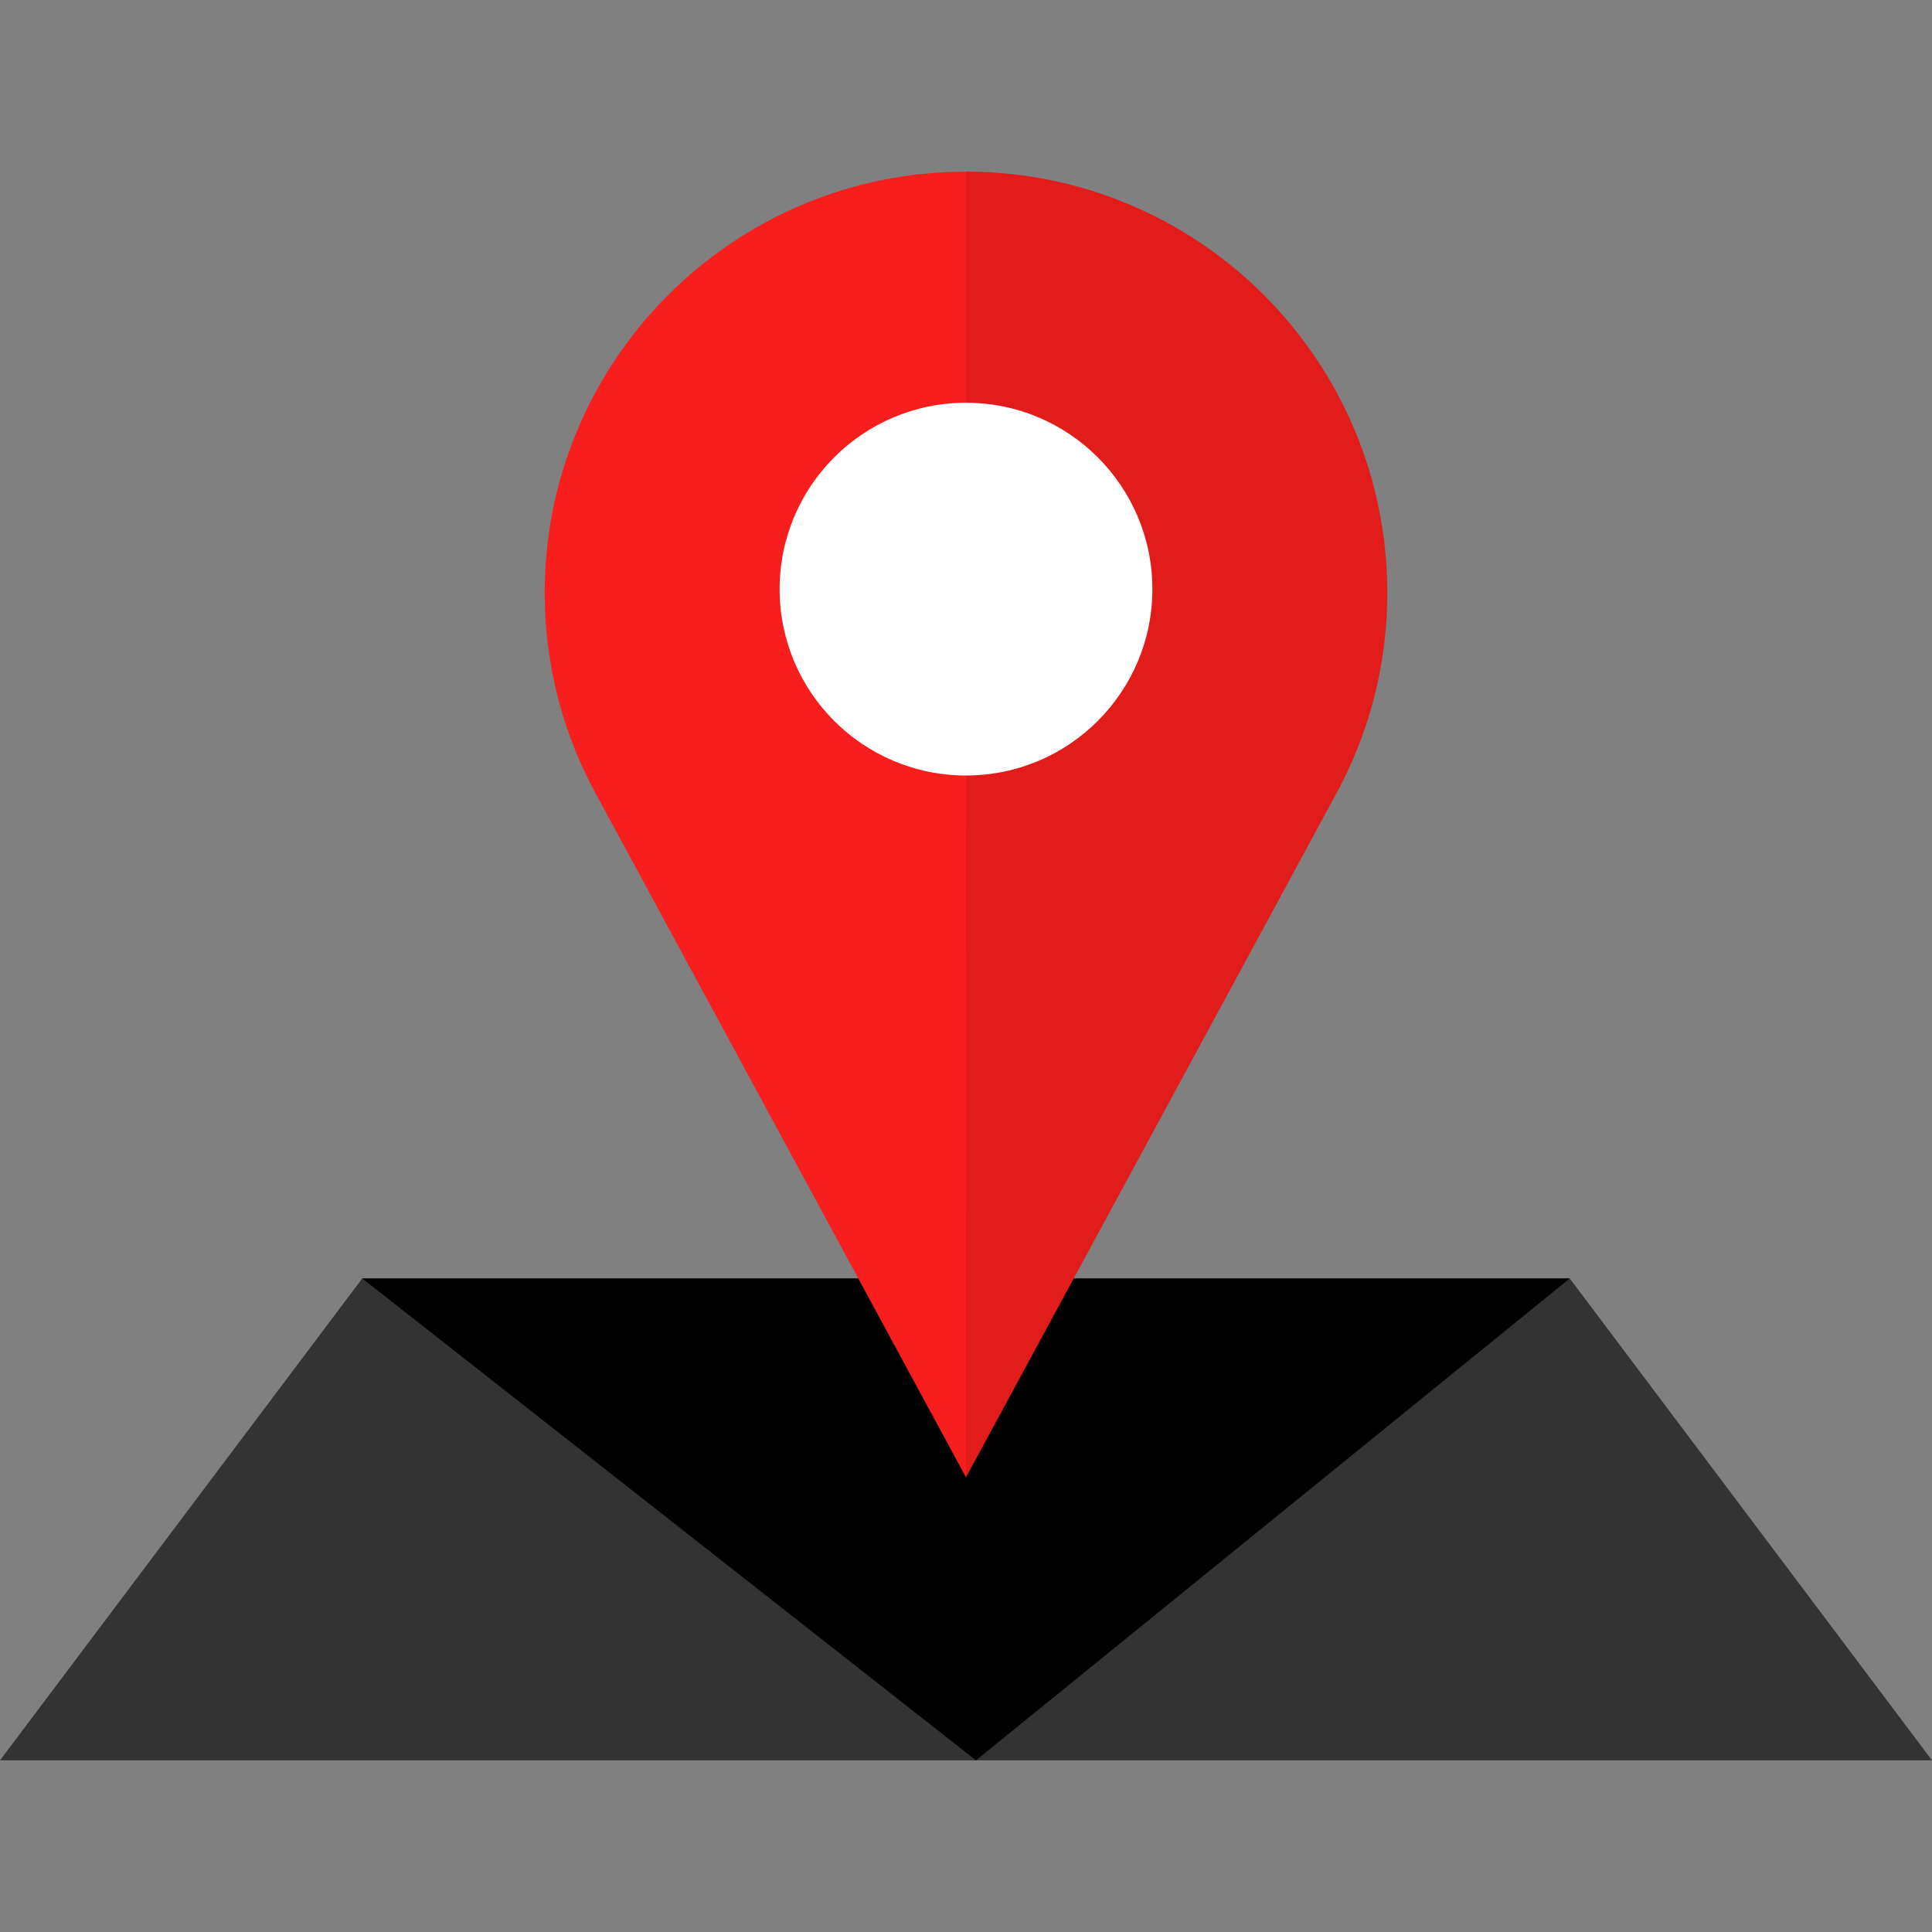 <?xml version="1.0" encoding="iso-8859-1"?>
<!-- Generator: Adobe Illustrator 19.0.0, SVG Export Plug-In . SVG Version: 6.00 Build 0)  -->
<svg version="1.1" id="Layer_1" xmlns="http://www.w3.org/2000/svg" xmlns:xlink="http://www.w3.org/1999/xlink" x="0px" y="0px"
	 viewBox="0 0 512 512" style="enable-background:new 0 0 512 512;" xml:space="preserve">
<rect x="0" y="0" width="512" height="512" fill="#808080" stroke="none"/>
<polygon style="fill:#333333;" points="512,466.508 0,466.508 96,338.804 416,338.804 "/>
<polyline points="96,338.804 258.648,466.508 416,338.804 "/>
<path style="fill:#E21B1B;" d="M256,391.516l97.576-180.192c8.936-16.056,14.072-34.512,14.072-54.192
	c0-61.656-49.984-111.64-111.64-111.64L256,391.516z"/>
<path style="fill:#F91E1E;" d="M256,391.516l-97.576-180.184c-8.936-16.056-14.072-34.512-14.072-54.192
	c0-61.656,49.984-111.64,111.64-111.64L256,391.516z"/>
<circle style="fill:#FFFFFF;" cx="256" cy="156.124" r="49.392"/>
<g>
</g>
<g>
</g>
<g>
</g>
<g>
</g>
<g>
</g>
<g>
</g>
<g>
</g>
<g>
</g>
<g>
</g>
<g>
</g>
<g>
</g>
<g>
</g>
<g>
</g>
<g>
</g>
<g>
</g>
</svg>
